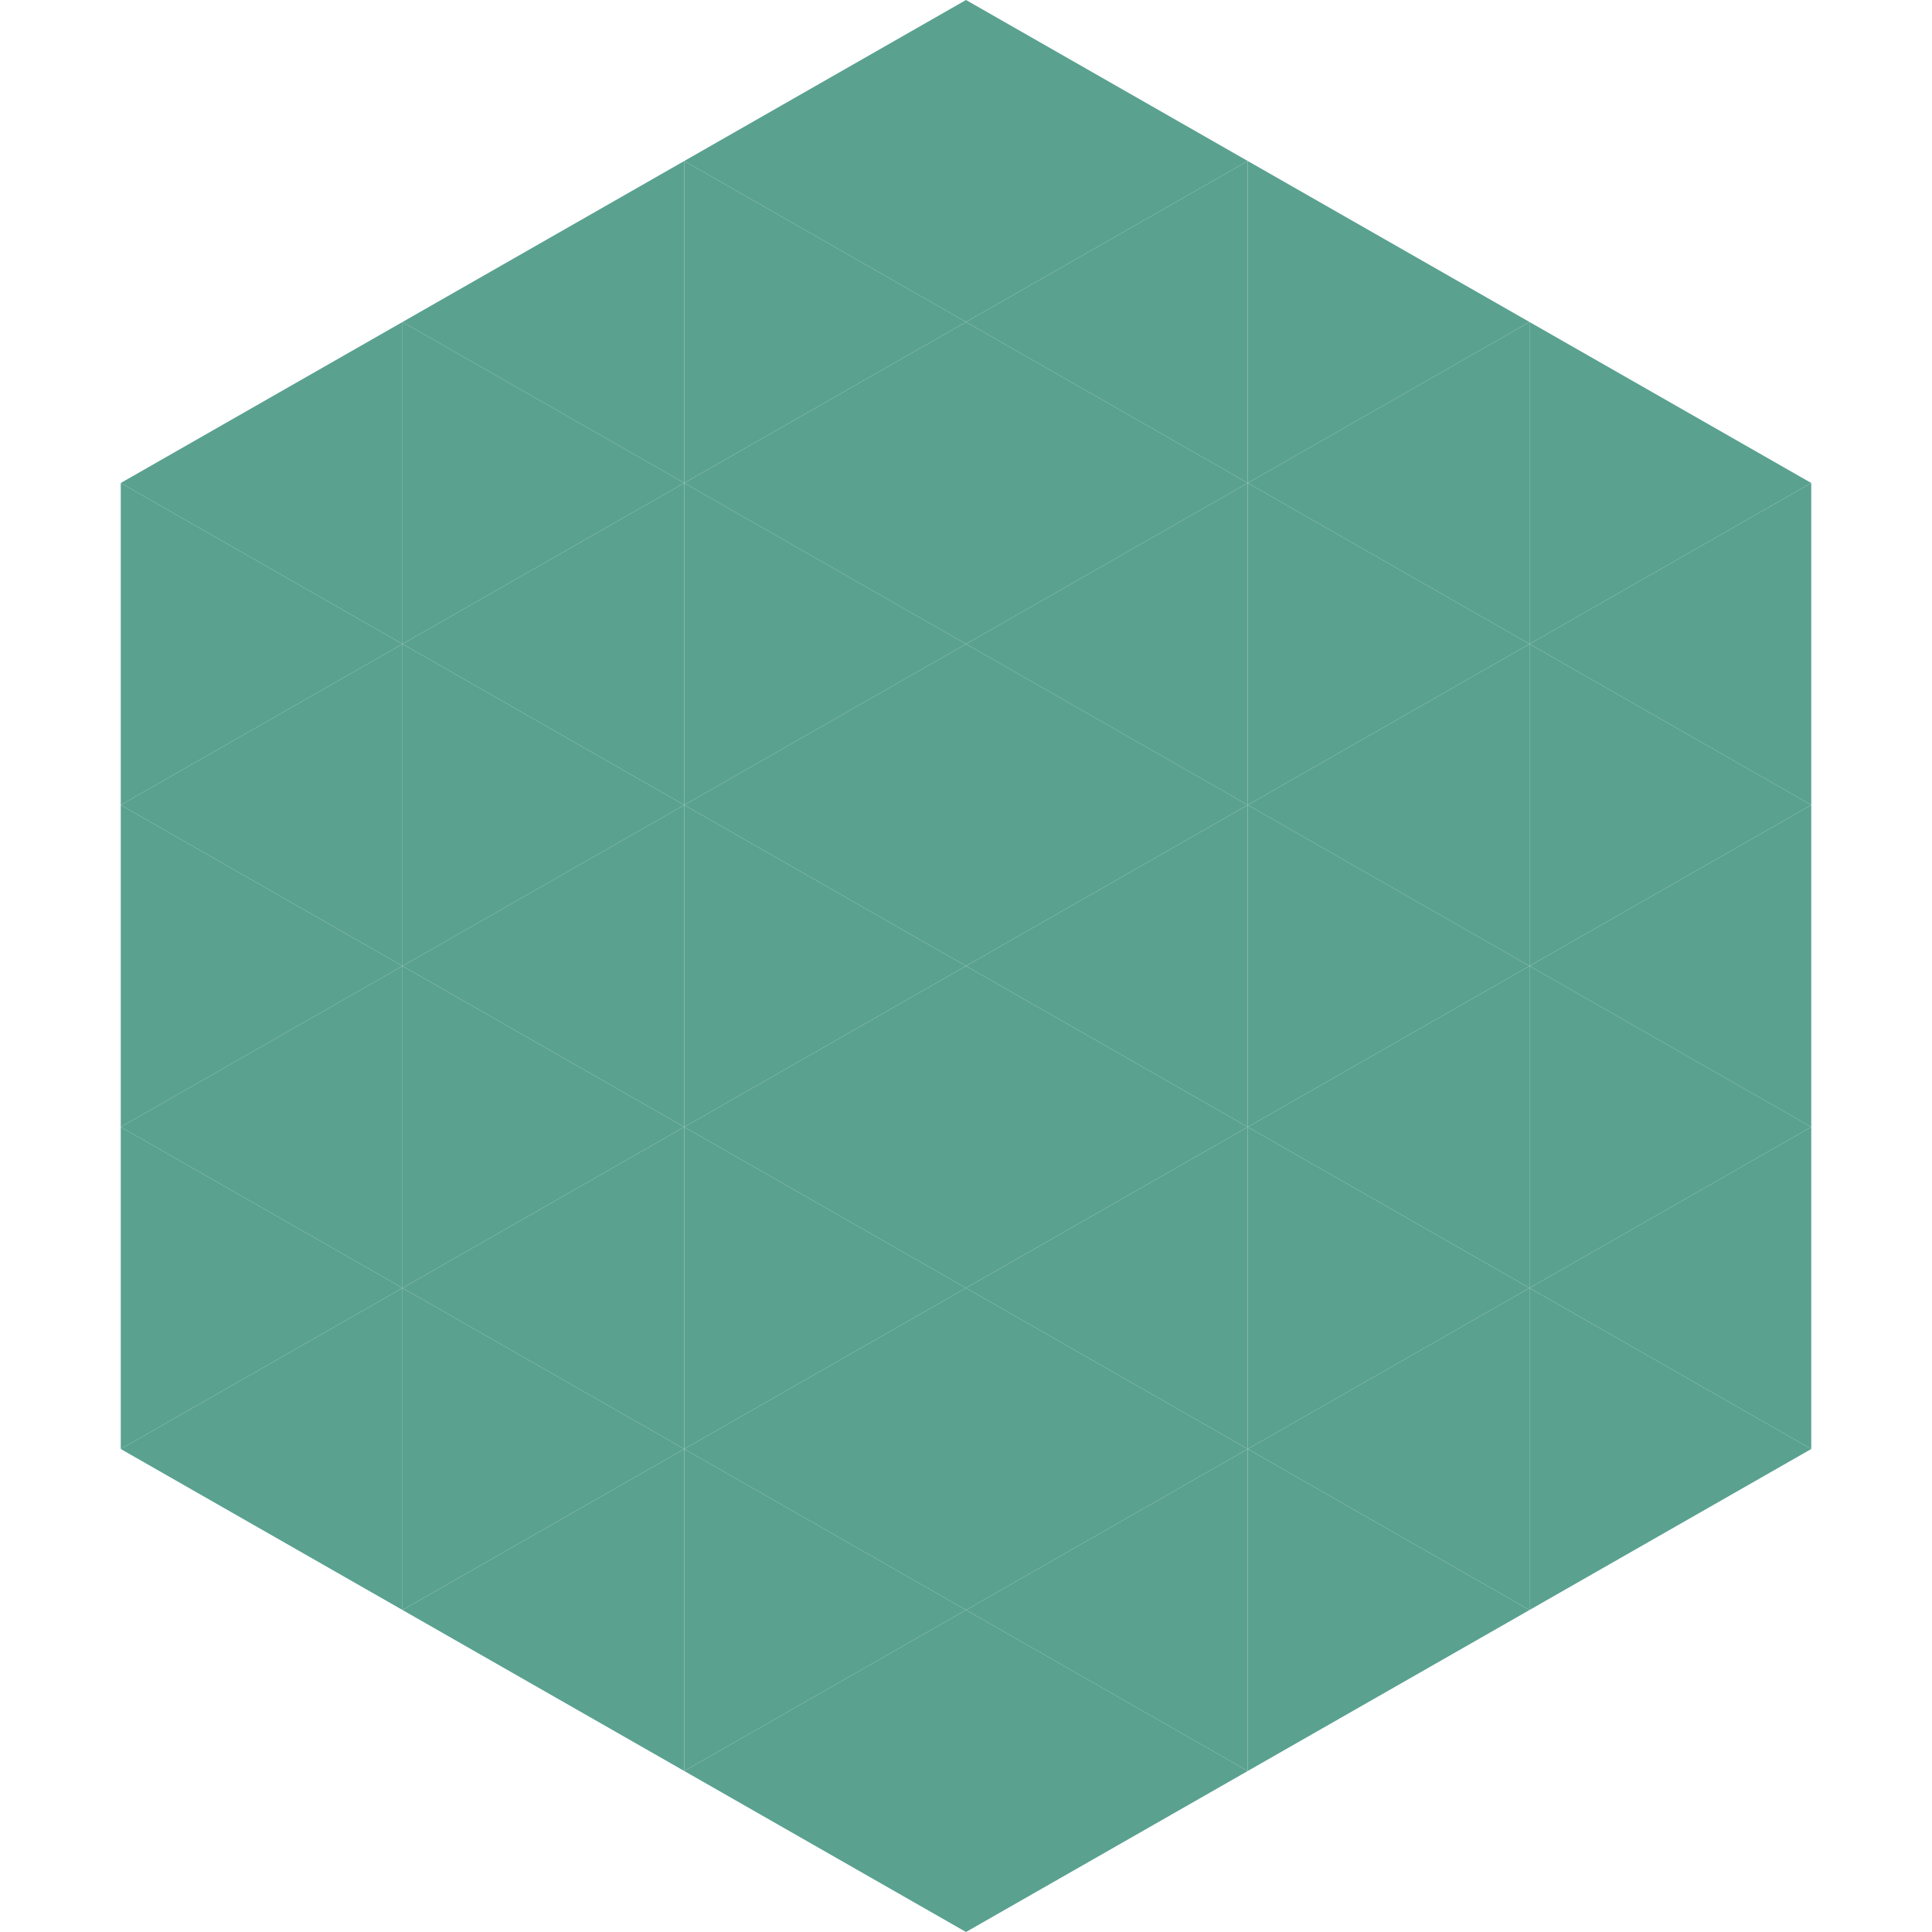 <?xml version="1.0"?>
<!-- Generated by SVGo -->
<svg width="240" height="240"
     xmlns="http://www.w3.org/2000/svg"
     xmlns:xlink="http://www.w3.org/1999/xlink">
<polygon points="50,40 15,60 50,80" style="fill:rgb(90,161,144)" />
<polygon points="190,40 225,60 190,80" style="fill:rgb(90,161,144)" />
<polygon points="15,60 50,80 15,100" style="fill:rgb(90,161,144)" />
<polygon points="225,60 190,80 225,100" style="fill:rgb(90,161,144)" />
<polygon points="50,80 15,100 50,120" style="fill:rgb(90,161,144)" />
<polygon points="190,80 225,100 190,120" style="fill:rgb(90,161,144)" />
<polygon points="15,100 50,120 15,140" style="fill:rgb(90,161,144)" />
<polygon points="225,100 190,120 225,140" style="fill:rgb(90,161,144)" />
<polygon points="50,120 15,140 50,160" style="fill:rgb(90,161,144)" />
<polygon points="190,120 225,140 190,160" style="fill:rgb(90,161,144)" />
<polygon points="15,140 50,160 15,180" style="fill:rgb(90,161,144)" />
<polygon points="225,140 190,160 225,180" style="fill:rgb(90,161,144)" />
<polygon points="50,160 15,180 50,200" style="fill:rgb(90,161,144)" />
<polygon points="190,160 225,180 190,200" style="fill:rgb(90,161,144)" />
<polygon points="15,180 50,200 15,220" style="fill:rgb(255,255,255); fill-opacity:0" />
<polygon points="225,180 190,200 225,220" style="fill:rgb(255,255,255); fill-opacity:0" />
<polygon points="50,0 85,20 50,40" style="fill:rgb(255,255,255); fill-opacity:0" />
<polygon points="190,0 155,20 190,40" style="fill:rgb(255,255,255); fill-opacity:0" />
<polygon points="85,20 50,40 85,60" style="fill:rgb(90,161,144)" />
<polygon points="155,20 190,40 155,60" style="fill:rgb(90,161,144)" />
<polygon points="50,40 85,60 50,80" style="fill:rgb(90,161,144)" />
<polygon points="190,40 155,60 190,80" style="fill:rgb(90,161,144)" />
<polygon points="85,60 50,80 85,100" style="fill:rgb(90,161,144)" />
<polygon points="155,60 190,80 155,100" style="fill:rgb(90,161,144)" />
<polygon points="50,80 85,100 50,120" style="fill:rgb(90,161,144)" />
<polygon points="190,80 155,100 190,120" style="fill:rgb(90,161,144)" />
<polygon points="85,100 50,120 85,140" style="fill:rgb(90,161,144)" />
<polygon points="155,100 190,120 155,140" style="fill:rgb(90,161,144)" />
<polygon points="50,120 85,140 50,160" style="fill:rgb(90,161,144)" />
<polygon points="190,120 155,140 190,160" style="fill:rgb(90,161,144)" />
<polygon points="85,140 50,160 85,180" style="fill:rgb(90,161,144)" />
<polygon points="155,140 190,160 155,180" style="fill:rgb(90,161,144)" />
<polygon points="50,160 85,180 50,200" style="fill:rgb(90,161,144)" />
<polygon points="190,160 155,180 190,200" style="fill:rgb(90,161,144)" />
<polygon points="85,180 50,200 85,220" style="fill:rgb(90,161,144)" />
<polygon points="155,180 190,200 155,220" style="fill:rgb(90,161,144)" />
<polygon points="120,0 85,20 120,40" style="fill:rgb(90,161,144)" />
<polygon points="120,0 155,20 120,40" style="fill:rgb(90,161,144)" />
<polygon points="85,20 120,40 85,60" style="fill:rgb(90,161,144)" />
<polygon points="155,20 120,40 155,60" style="fill:rgb(90,161,144)" />
<polygon points="120,40 85,60 120,80" style="fill:rgb(90,161,144)" />
<polygon points="120,40 155,60 120,80" style="fill:rgb(90,161,144)" />
<polygon points="85,60 120,80 85,100" style="fill:rgb(90,161,144)" />
<polygon points="155,60 120,80 155,100" style="fill:rgb(90,161,144)" />
<polygon points="120,80 85,100 120,120" style="fill:rgb(90,161,144)" />
<polygon points="120,80 155,100 120,120" style="fill:rgb(90,161,144)" />
<polygon points="85,100 120,120 85,140" style="fill:rgb(90,161,144)" />
<polygon points="155,100 120,120 155,140" style="fill:rgb(90,161,144)" />
<polygon points="120,120 85,140 120,160" style="fill:rgb(90,161,144)" />
<polygon points="120,120 155,140 120,160" style="fill:rgb(90,161,144)" />
<polygon points="85,140 120,160 85,180" style="fill:rgb(90,161,144)" />
<polygon points="155,140 120,160 155,180" style="fill:rgb(90,161,144)" />
<polygon points="120,160 85,180 120,200" style="fill:rgb(90,161,144)" />
<polygon points="120,160 155,180 120,200" style="fill:rgb(90,161,144)" />
<polygon points="85,180 120,200 85,220" style="fill:rgb(90,161,144)" />
<polygon points="155,180 120,200 155,220" style="fill:rgb(90,161,144)" />
<polygon points="120,200 85,220 120,240" style="fill:rgb(90,161,144)" />
<polygon points="120,200 155,220 120,240" style="fill:rgb(90,161,144)" />
<polygon points="85,220 120,240 85,260" style="fill:rgb(255,255,255); fill-opacity:0" />
<polygon points="155,220 120,240 155,260" style="fill:rgb(255,255,255); fill-opacity:0" />
</svg>

